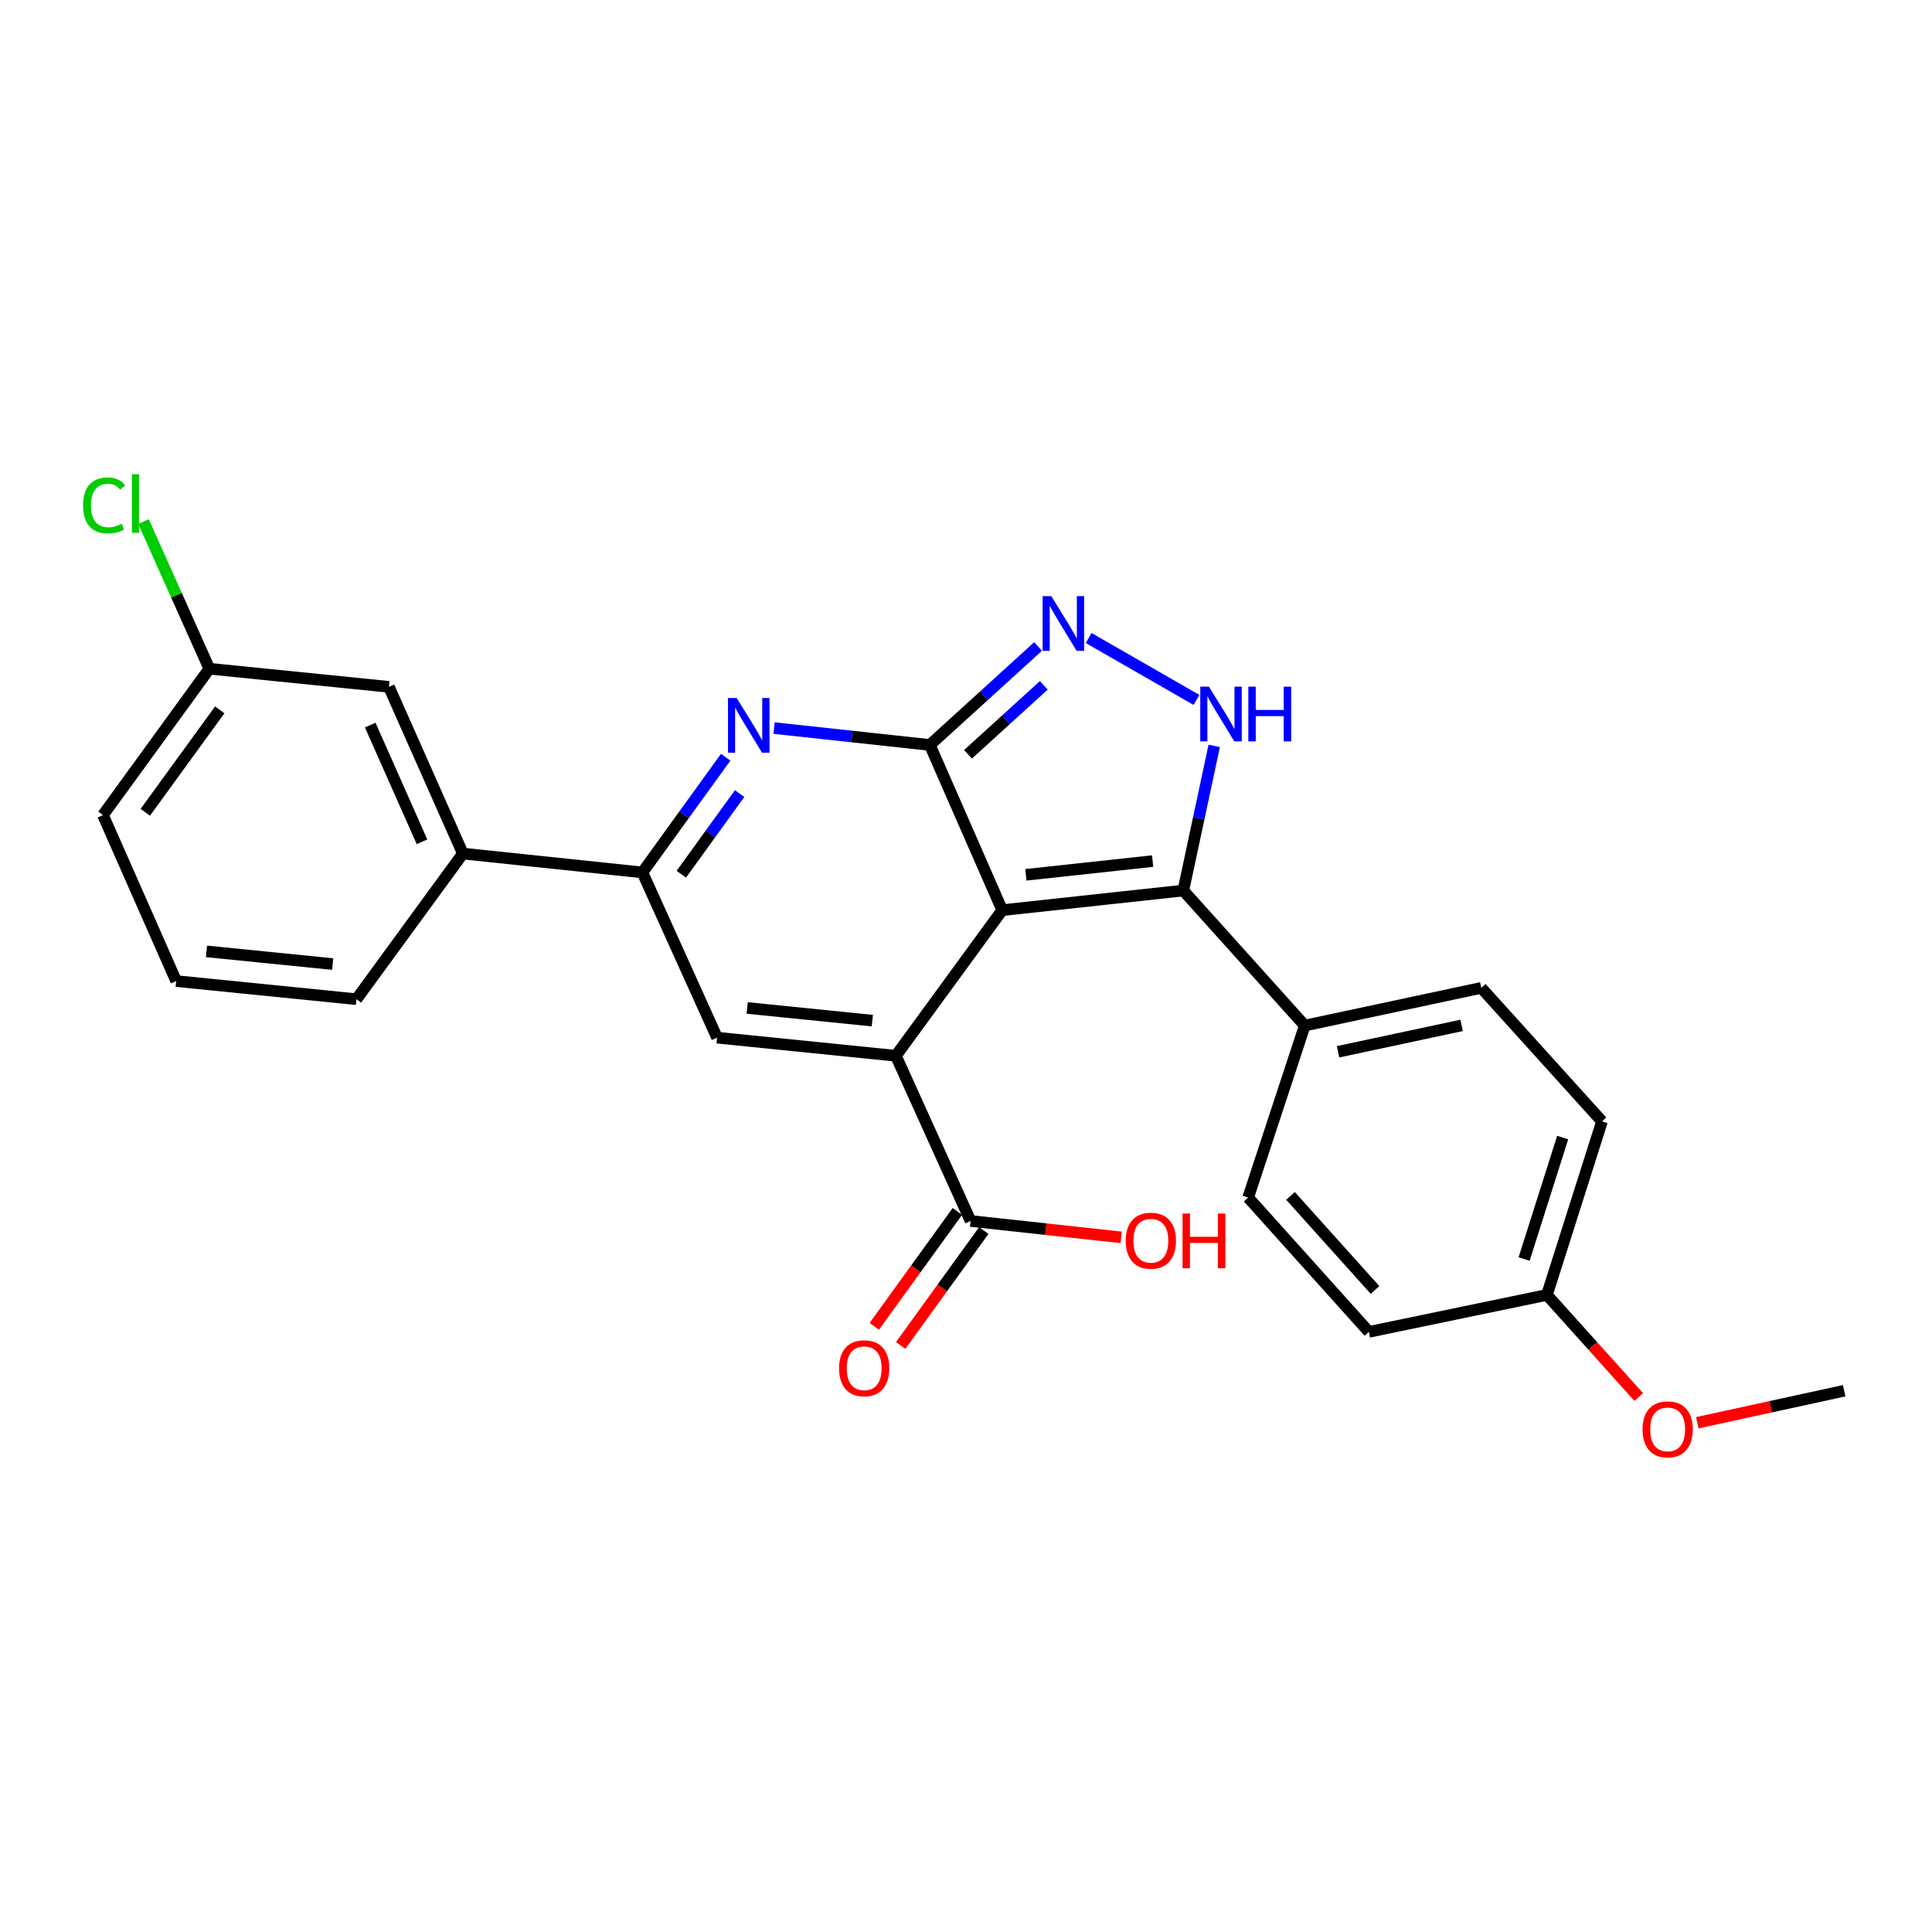 <?xml version='1.0' encoding='iso-8859-1'?>
<svg version='1.1' baseProfile='full'
              xmlns='http://www.w3.org/2000/svg'
                      xmlns:rdkit='http://www.rdkit.org/xml'
                      xmlns:xlink='http://www.w3.org/1999/xlink'
                  xml:space='preserve'
width='1000px' height='1000px' viewBox='0 0 1000 1000'>
<!-- END OF HEADER -->
<rect style='opacity:1.0;fill:#FFFFFF;stroke:none' width='1000' height='1000' x='0' y='0'> </rect>
<path class='bond-0' d='M 518.749,471.102 L 481.281,385.595' style='fill:none;fill-rule:evenodd;stroke:#000000;stroke-width:6px;stroke-linecap:butt;stroke-linejoin:miter;stroke-opacity:1' />
<path class='bond-1' d='M 518.749,471.102 L 463.7,546.468' style='fill:none;fill-rule:evenodd;stroke:#000000;stroke-width:6px;stroke-linecap:butt;stroke-linejoin:miter;stroke-opacity:1' />
<path class='bond-3' d='M 518.749,471.102 L 612.483,460.943' style='fill:none;fill-rule:evenodd;stroke:#000000;stroke-width:6px;stroke-linecap:butt;stroke-linejoin:miter;stroke-opacity:1' />
<path class='bond-3' d='M 530.991,452.807 L 596.605,445.696' style='fill:none;fill-rule:evenodd;stroke:#000000;stroke-width:6px;stroke-linecap:butt;stroke-linejoin:miter;stroke-opacity:1' />
<path class='bond-2' d='M 481.281,385.595 L 440.962,381.222' style='fill:none;fill-rule:evenodd;stroke:#000000;stroke-width:6px;stroke-linecap:butt;stroke-linejoin:miter;stroke-opacity:1' />
<path class='bond-2' d='M 440.962,381.222 L 400.644,376.848' style='fill:none;fill-rule:evenodd;stroke:#0000FF;stroke-width:6px;stroke-linecap:butt;stroke-linejoin:miter;stroke-opacity:1' />
<path class='bond-4' d='M 481.281,385.595 L 509.301,360.102' style='fill:none;fill-rule:evenodd;stroke:#000000;stroke-width:6px;stroke-linecap:butt;stroke-linejoin:miter;stroke-opacity:1' />
<path class='bond-4' d='M 509.301,360.102 L 537.32,334.609' style='fill:none;fill-rule:evenodd;stroke:#0000FF;stroke-width:6px;stroke-linecap:butt;stroke-linejoin:miter;stroke-opacity:1' />
<path class='bond-4' d='M 501.039,390.425 L 520.653,372.579' style='fill:none;fill-rule:evenodd;stroke:#000000;stroke-width:6px;stroke-linecap:butt;stroke-linejoin:miter;stroke-opacity:1' />
<path class='bond-4' d='M 520.653,372.579 L 540.267,354.734' style='fill:none;fill-rule:evenodd;stroke:#0000FF;stroke-width:6px;stroke-linecap:butt;stroke-linejoin:miter;stroke-opacity:1' />
<path class='bond-6' d='M 463.7,546.468 L 371.156,537.096' style='fill:none;fill-rule:evenodd;stroke:#000000;stroke-width:6px;stroke-linecap:butt;stroke-linejoin:miter;stroke-opacity:1' />
<path class='bond-6' d='M 451.518,528.279 L 386.737,521.719' style='fill:none;fill-rule:evenodd;stroke:#000000;stroke-width:6px;stroke-linecap:butt;stroke-linejoin:miter;stroke-opacity:1' />
<path class='bond-8' d='M 463.7,546.468 L 502.377,631.974' style='fill:none;fill-rule:evenodd;stroke:#000000;stroke-width:6px;stroke-linecap:butt;stroke-linejoin:miter;stroke-opacity:1' />
<path class='bond-27' d='M 375.612,391.936 L 354.06,421.749' style='fill:none;fill-rule:evenodd;stroke:#0000FF;stroke-width:6px;stroke-linecap:butt;stroke-linejoin:miter;stroke-opacity:1' />
<path class='bond-27' d='M 354.06,421.749 L 332.507,451.562' style='fill:none;fill-rule:evenodd;stroke:#000000;stroke-width:6px;stroke-linecap:butt;stroke-linejoin:miter;stroke-opacity:1' />
<path class='bond-27' d='M 382.817,410.762 L 367.731,431.632' style='fill:none;fill-rule:evenodd;stroke:#0000FF;stroke-width:6px;stroke-linecap:butt;stroke-linejoin:miter;stroke-opacity:1' />
<path class='bond-27' d='M 367.731,431.632 L 352.644,452.501' style='fill:none;fill-rule:evenodd;stroke:#000000;stroke-width:6px;stroke-linecap:butt;stroke-linejoin:miter;stroke-opacity:1' />
<path class='bond-5' d='M 612.483,460.943 L 620.478,423.509' style='fill:none;fill-rule:evenodd;stroke:#000000;stroke-width:6px;stroke-linecap:butt;stroke-linejoin:miter;stroke-opacity:1' />
<path class='bond-5' d='M 620.478,423.509 L 628.472,386.075' style='fill:none;fill-rule:evenodd;stroke:#0000FF;stroke-width:6px;stroke-linecap:butt;stroke-linejoin:miter;stroke-opacity:1' />
<path class='bond-10' d='M 612.483,460.943 L 675.338,530.836' style='fill:none;fill-rule:evenodd;stroke:#000000;stroke-width:6px;stroke-linecap:butt;stroke-linejoin:miter;stroke-opacity:1' />
<path class='bond-26' d='M 563.489,330.232 L 619.28,362.276' style='fill:none;fill-rule:evenodd;stroke:#0000FF;stroke-width:6px;stroke-linecap:butt;stroke-linejoin:miter;stroke-opacity:1' />
<path class='bond-7' d='M 371.156,537.096 L 332.507,451.562' style='fill:none;fill-rule:evenodd;stroke:#000000;stroke-width:6px;stroke-linecap:butt;stroke-linejoin:miter;stroke-opacity:1' />
<path class='bond-9' d='M 332.507,451.562 L 239.579,441.806' style='fill:none;fill-rule:evenodd;stroke:#000000;stroke-width:6px;stroke-linecap:butt;stroke-linejoin:miter;stroke-opacity:1' />
<path class='bond-11' d='M 495.542,627.031 L 474.032,656.773' style='fill:none;fill-rule:evenodd;stroke:#000000;stroke-width:6px;stroke-linecap:butt;stroke-linejoin:miter;stroke-opacity:1' />
<path class='bond-11' d='M 474.032,656.773 L 452.522,686.515' style='fill:none;fill-rule:evenodd;stroke:#FF0000;stroke-width:6px;stroke-linecap:butt;stroke-linejoin:miter;stroke-opacity:1' />
<path class='bond-11' d='M 509.211,636.917 L 487.701,666.659' style='fill:none;fill-rule:evenodd;stroke:#000000;stroke-width:6px;stroke-linecap:butt;stroke-linejoin:miter;stroke-opacity:1' />
<path class='bond-11' d='M 487.701,666.659 L 466.19,696.401' style='fill:none;fill-rule:evenodd;stroke:#FF0000;stroke-width:6px;stroke-linecap:butt;stroke-linejoin:miter;stroke-opacity:1' />
<path class='bond-15' d='M 502.377,631.974 L 541.355,636.214' style='fill:none;fill-rule:evenodd;stroke:#000000;stroke-width:6px;stroke-linecap:butt;stroke-linejoin:miter;stroke-opacity:1' />
<path class='bond-15' d='M 541.355,636.214 L 580.334,640.454' style='fill:none;fill-rule:evenodd;stroke:#FF0000;stroke-width:6px;stroke-linecap:butt;stroke-linejoin:miter;stroke-opacity:1' />
<path class='bond-12' d='M 239.579,441.806 L 201.305,355.513' style='fill:none;fill-rule:evenodd;stroke:#000000;stroke-width:6px;stroke-linecap:butt;stroke-linejoin:miter;stroke-opacity:1' />
<path class='bond-12' d='M 218.418,435.701 L 191.626,375.296' style='fill:none;fill-rule:evenodd;stroke:#000000;stroke-width:6px;stroke-linecap:butt;stroke-linejoin:miter;stroke-opacity:1' />
<path class='bond-22' d='M 239.579,441.806 L 184.502,517.191' style='fill:none;fill-rule:evenodd;stroke:#000000;stroke-width:6px;stroke-linecap:butt;stroke-linejoin:miter;stroke-opacity:1' />
<path class='bond-13' d='M 675.338,530.836 L 766.711,511.315' style='fill:none;fill-rule:evenodd;stroke:#000000;stroke-width:6px;stroke-linecap:butt;stroke-linejoin:miter;stroke-opacity:1' />
<path class='bond-13' d='M 692.569,544.404 L 756.529,530.74' style='fill:none;fill-rule:evenodd;stroke:#000000;stroke-width:6px;stroke-linecap:butt;stroke-linejoin:miter;stroke-opacity:1' />
<path class='bond-14' d='M 675.338,530.836 L 646.052,619.856' style='fill:none;fill-rule:evenodd;stroke:#000000;stroke-width:6px;stroke-linecap:butt;stroke-linejoin:miter;stroke-opacity:1' />
<path class='bond-16' d='M 201.305,355.513 L 108.358,346.132' style='fill:none;fill-rule:evenodd;stroke:#000000;stroke-width:6px;stroke-linecap:butt;stroke-linejoin:miter;stroke-opacity:1' />
<path class='bond-18' d='M 766.711,511.315 L 829.191,580.43' style='fill:none;fill-rule:evenodd;stroke:#000000;stroke-width:6px;stroke-linecap:butt;stroke-linejoin:miter;stroke-opacity:1' />
<path class='bond-19' d='M 646.052,619.856 L 708.532,689.384' style='fill:none;fill-rule:evenodd;stroke:#000000;stroke-width:6px;stroke-linecap:butt;stroke-linejoin:miter;stroke-opacity:1' />
<path class='bond-19' d='M 667.971,619.01 L 711.707,667.68' style='fill:none;fill-rule:evenodd;stroke:#000000;stroke-width:6px;stroke-linecap:butt;stroke-linejoin:miter;stroke-opacity:1' />
<path class='bond-20' d='M 108.358,346.132 L 91.322,308.052' style='fill:none;fill-rule:evenodd;stroke:#000000;stroke-width:6px;stroke-linecap:butt;stroke-linejoin:miter;stroke-opacity:1' />
<path class='bond-20' d='M 91.322,308.052 L 74.285,269.973' style='fill:none;fill-rule:evenodd;stroke:#00CC00;stroke-width:6px;stroke-linecap:butt;stroke-linejoin:miter;stroke-opacity:1' />
<path class='bond-29' d='M 108.358,346.132 L 53.3,421.891' style='fill:none;fill-rule:evenodd;stroke:#000000;stroke-width:6px;stroke-linecap:butt;stroke-linejoin:miter;stroke-opacity:1' />
<path class='bond-29' d='M 113.745,367.413 L 75.205,420.444' style='fill:none;fill-rule:evenodd;stroke:#000000;stroke-width:6px;stroke-linecap:butt;stroke-linejoin:miter;stroke-opacity:1' />
<path class='bond-17' d='M 800.683,670.247 L 708.532,689.384' style='fill:none;fill-rule:evenodd;stroke:#000000;stroke-width:6px;stroke-linecap:butt;stroke-linejoin:miter;stroke-opacity:1' />
<path class='bond-21' d='M 800.683,670.247 L 824.44,696.673' style='fill:none;fill-rule:evenodd;stroke:#000000;stroke-width:6px;stroke-linecap:butt;stroke-linejoin:miter;stroke-opacity:1' />
<path class='bond-21' d='M 824.44,696.673 L 848.198,723.1' style='fill:none;fill-rule:evenodd;stroke:#FF0000;stroke-width:6px;stroke-linecap:butt;stroke-linejoin:miter;stroke-opacity:1' />
<path class='bond-28' d='M 800.683,670.247 L 829.191,580.43' style='fill:none;fill-rule:evenodd;stroke:#000000;stroke-width:6px;stroke-linecap:butt;stroke-linejoin:miter;stroke-opacity:1' />
<path class='bond-28' d='M 788.881,651.671 L 808.837,588.799' style='fill:none;fill-rule:evenodd;stroke:#000000;stroke-width:6px;stroke-linecap:butt;stroke-linejoin:miter;stroke-opacity:1' />
<path class='bond-25' d='M 878.511,736.413 L 916.528,728.128' style='fill:none;fill-rule:evenodd;stroke:#FF0000;stroke-width:6px;stroke-linecap:butt;stroke-linejoin:miter;stroke-opacity:1' />
<path class='bond-25' d='M 916.528,728.128 L 954.545,719.842' style='fill:none;fill-rule:evenodd;stroke:#000000;stroke-width:6px;stroke-linecap:butt;stroke-linejoin:miter;stroke-opacity:1' />
<path class='bond-23' d='M 184.502,517.191 L 91.199,507.81' style='fill:none;fill-rule:evenodd;stroke:#000000;stroke-width:6px;stroke-linecap:butt;stroke-linejoin:miter;stroke-opacity:1' />
<path class='bond-23' d='M 172.194,499 L 106.882,492.433' style='fill:none;fill-rule:evenodd;stroke:#000000;stroke-width:6px;stroke-linecap:butt;stroke-linejoin:miter;stroke-opacity:1' />
<path class='bond-24' d='M 91.199,507.81 L 53.3,421.891' style='fill:none;fill-rule:evenodd;stroke:#000000;stroke-width:6px;stroke-linecap:butt;stroke-linejoin:miter;stroke-opacity:1' />
<path  class='atom-3' d='M 381.287 361.267
L 390.567 376.267
Q 391.487 377.747, 392.967 380.427
Q 394.447 383.107, 394.527 383.267
L 394.527 361.267
L 398.287 361.267
L 398.287 389.587
L 394.407 389.587
L 384.447 373.187
Q 383.287 371.267, 382.047 369.067
Q 380.847 366.867, 380.487 366.187
L 380.487 389.587
L 376.807 389.587
L 376.807 361.267
L 381.287 361.267
' fill='#0000FF'/>
<path  class='atom-5' d='M 544.136 308.552
L 553.416 323.552
Q 554.336 325.032, 555.816 327.712
Q 557.296 330.392, 557.376 330.552
L 557.376 308.552
L 561.136 308.552
L 561.136 336.872
L 557.256 336.872
L 547.296 320.472
Q 546.136 318.552, 544.896 316.352
Q 543.696 314.152, 543.336 313.472
L 543.336 336.872
L 539.656 336.872
L 539.656 308.552
L 544.136 308.552
' fill='#0000FF'/>
<path  class='atom-6' d='M 625.735 355.419
L 635.015 370.419
Q 635.935 371.899, 637.415 374.579
Q 638.895 377.259, 638.975 377.419
L 638.975 355.419
L 642.735 355.419
L 642.735 383.739
L 638.855 383.739
L 628.895 367.339
Q 627.735 365.419, 626.495 363.219
Q 625.295 361.019, 624.935 360.339
L 624.935 383.739
L 621.255 383.739
L 621.255 355.419
L 625.735 355.419
' fill='#0000FF'/>
<path  class='atom-6' d='M 646.135 355.419
L 649.975 355.419
L 649.975 367.459
L 664.455 367.459
L 664.455 355.419
L 668.295 355.419
L 668.295 383.739
L 664.455 383.739
L 664.455 370.659
L 649.975 370.659
L 649.975 383.739
L 646.135 383.739
L 646.135 355.419
' fill='#0000FF'/>
<path  class='atom-12' d='M 434.3 708.207
Q 434.3 701.407, 437.66 697.607
Q 441.02 693.807, 447.3 693.807
Q 453.58 693.807, 456.94 697.607
Q 460.3 701.407, 460.3 708.207
Q 460.3 715.087, 456.9 719.007
Q 453.5 722.887, 447.3 722.887
Q 441.06 722.887, 437.66 719.007
Q 434.3 715.127, 434.3 708.207
M 447.3 719.687
Q 451.62 719.687, 453.94 716.807
Q 456.3 713.887, 456.3 708.207
Q 456.3 702.647, 453.94 699.847
Q 451.62 697.007, 447.3 697.007
Q 442.98 697.007, 440.62 699.807
Q 438.3 702.607, 438.3 708.207
Q 438.3 713.927, 440.62 716.807
Q 442.98 719.687, 447.3 719.687
' fill='#FF0000'/>
<path  class='atom-16' d='M 582.68 642.203
Q 582.68 635.403, 586.04 631.603
Q 589.4 627.803, 595.68 627.803
Q 601.96 627.803, 605.32 631.603
Q 608.68 635.403, 608.68 642.203
Q 608.68 649.083, 605.28 653.003
Q 601.88 656.883, 595.68 656.883
Q 589.44 656.883, 586.04 653.003
Q 582.68 649.123, 582.68 642.203
M 595.68 653.683
Q 600 653.683, 602.32 650.803
Q 604.68 647.883, 604.68 642.203
Q 604.68 636.643, 602.32 633.843
Q 600 631.003, 595.68 631.003
Q 591.36 631.003, 589 633.803
Q 586.68 636.603, 586.68 642.203
Q 586.68 647.923, 589 650.803
Q 591.36 653.683, 595.68 653.683
' fill='#FF0000'/>
<path  class='atom-16' d='M 612.08 628.123
L 615.92 628.123
L 615.92 640.163
L 630.4 640.163
L 630.4 628.123
L 634.24 628.123
L 634.24 656.443
L 630.4 656.443
L 630.4 643.363
L 615.92 643.363
L 615.92 656.443
L 612.08 656.443
L 612.08 628.123
' fill='#FF0000'/>
<path  class='atom-21' d='M 42.983 261.605
Q 42.983 254.565, 46.264 250.885
Q 49.584 247.165, 55.864 247.165
Q 61.703 247.165, 64.823 251.285
L 62.184 253.445
Q 59.904 250.445, 55.864 250.445
Q 51.584 250.445, 49.303 253.325
Q 47.063 256.165, 47.063 261.605
Q 47.063 267.205, 49.383 270.085
Q 51.743 272.965, 56.303 272.965
Q 59.423 272.965, 63.063 271.085
L 64.183 274.085
Q 62.703 275.045, 60.464 275.605
Q 58.224 276.165, 55.743 276.165
Q 49.584 276.165, 46.264 272.405
Q 42.983 268.645, 42.983 261.605
' fill='#00CC00'/>
<path  class='atom-21' d='M 68.263 245.445
L 71.944 245.445
L 71.944 275.805
L 68.263 275.805
L 68.263 245.445
' fill='#00CC00'/>
<path  class='atom-22' d='M 850.173 739.836
Q 850.173 733.036, 853.533 729.236
Q 856.893 725.436, 863.173 725.436
Q 869.453 725.436, 872.813 729.236
Q 876.173 733.036, 876.173 739.836
Q 876.173 746.716, 872.773 750.636
Q 869.373 754.516, 863.173 754.516
Q 856.933 754.516, 853.533 750.636
Q 850.173 746.756, 850.173 739.836
M 863.173 751.316
Q 867.493 751.316, 869.813 748.436
Q 872.173 745.516, 872.173 739.836
Q 872.173 734.276, 869.813 731.476
Q 867.493 728.636, 863.173 728.636
Q 858.853 728.636, 856.493 731.436
Q 854.173 734.236, 854.173 739.836
Q 854.173 745.556, 856.493 748.436
Q 858.853 751.316, 863.173 751.316
' fill='#FF0000'/>
</svg>
